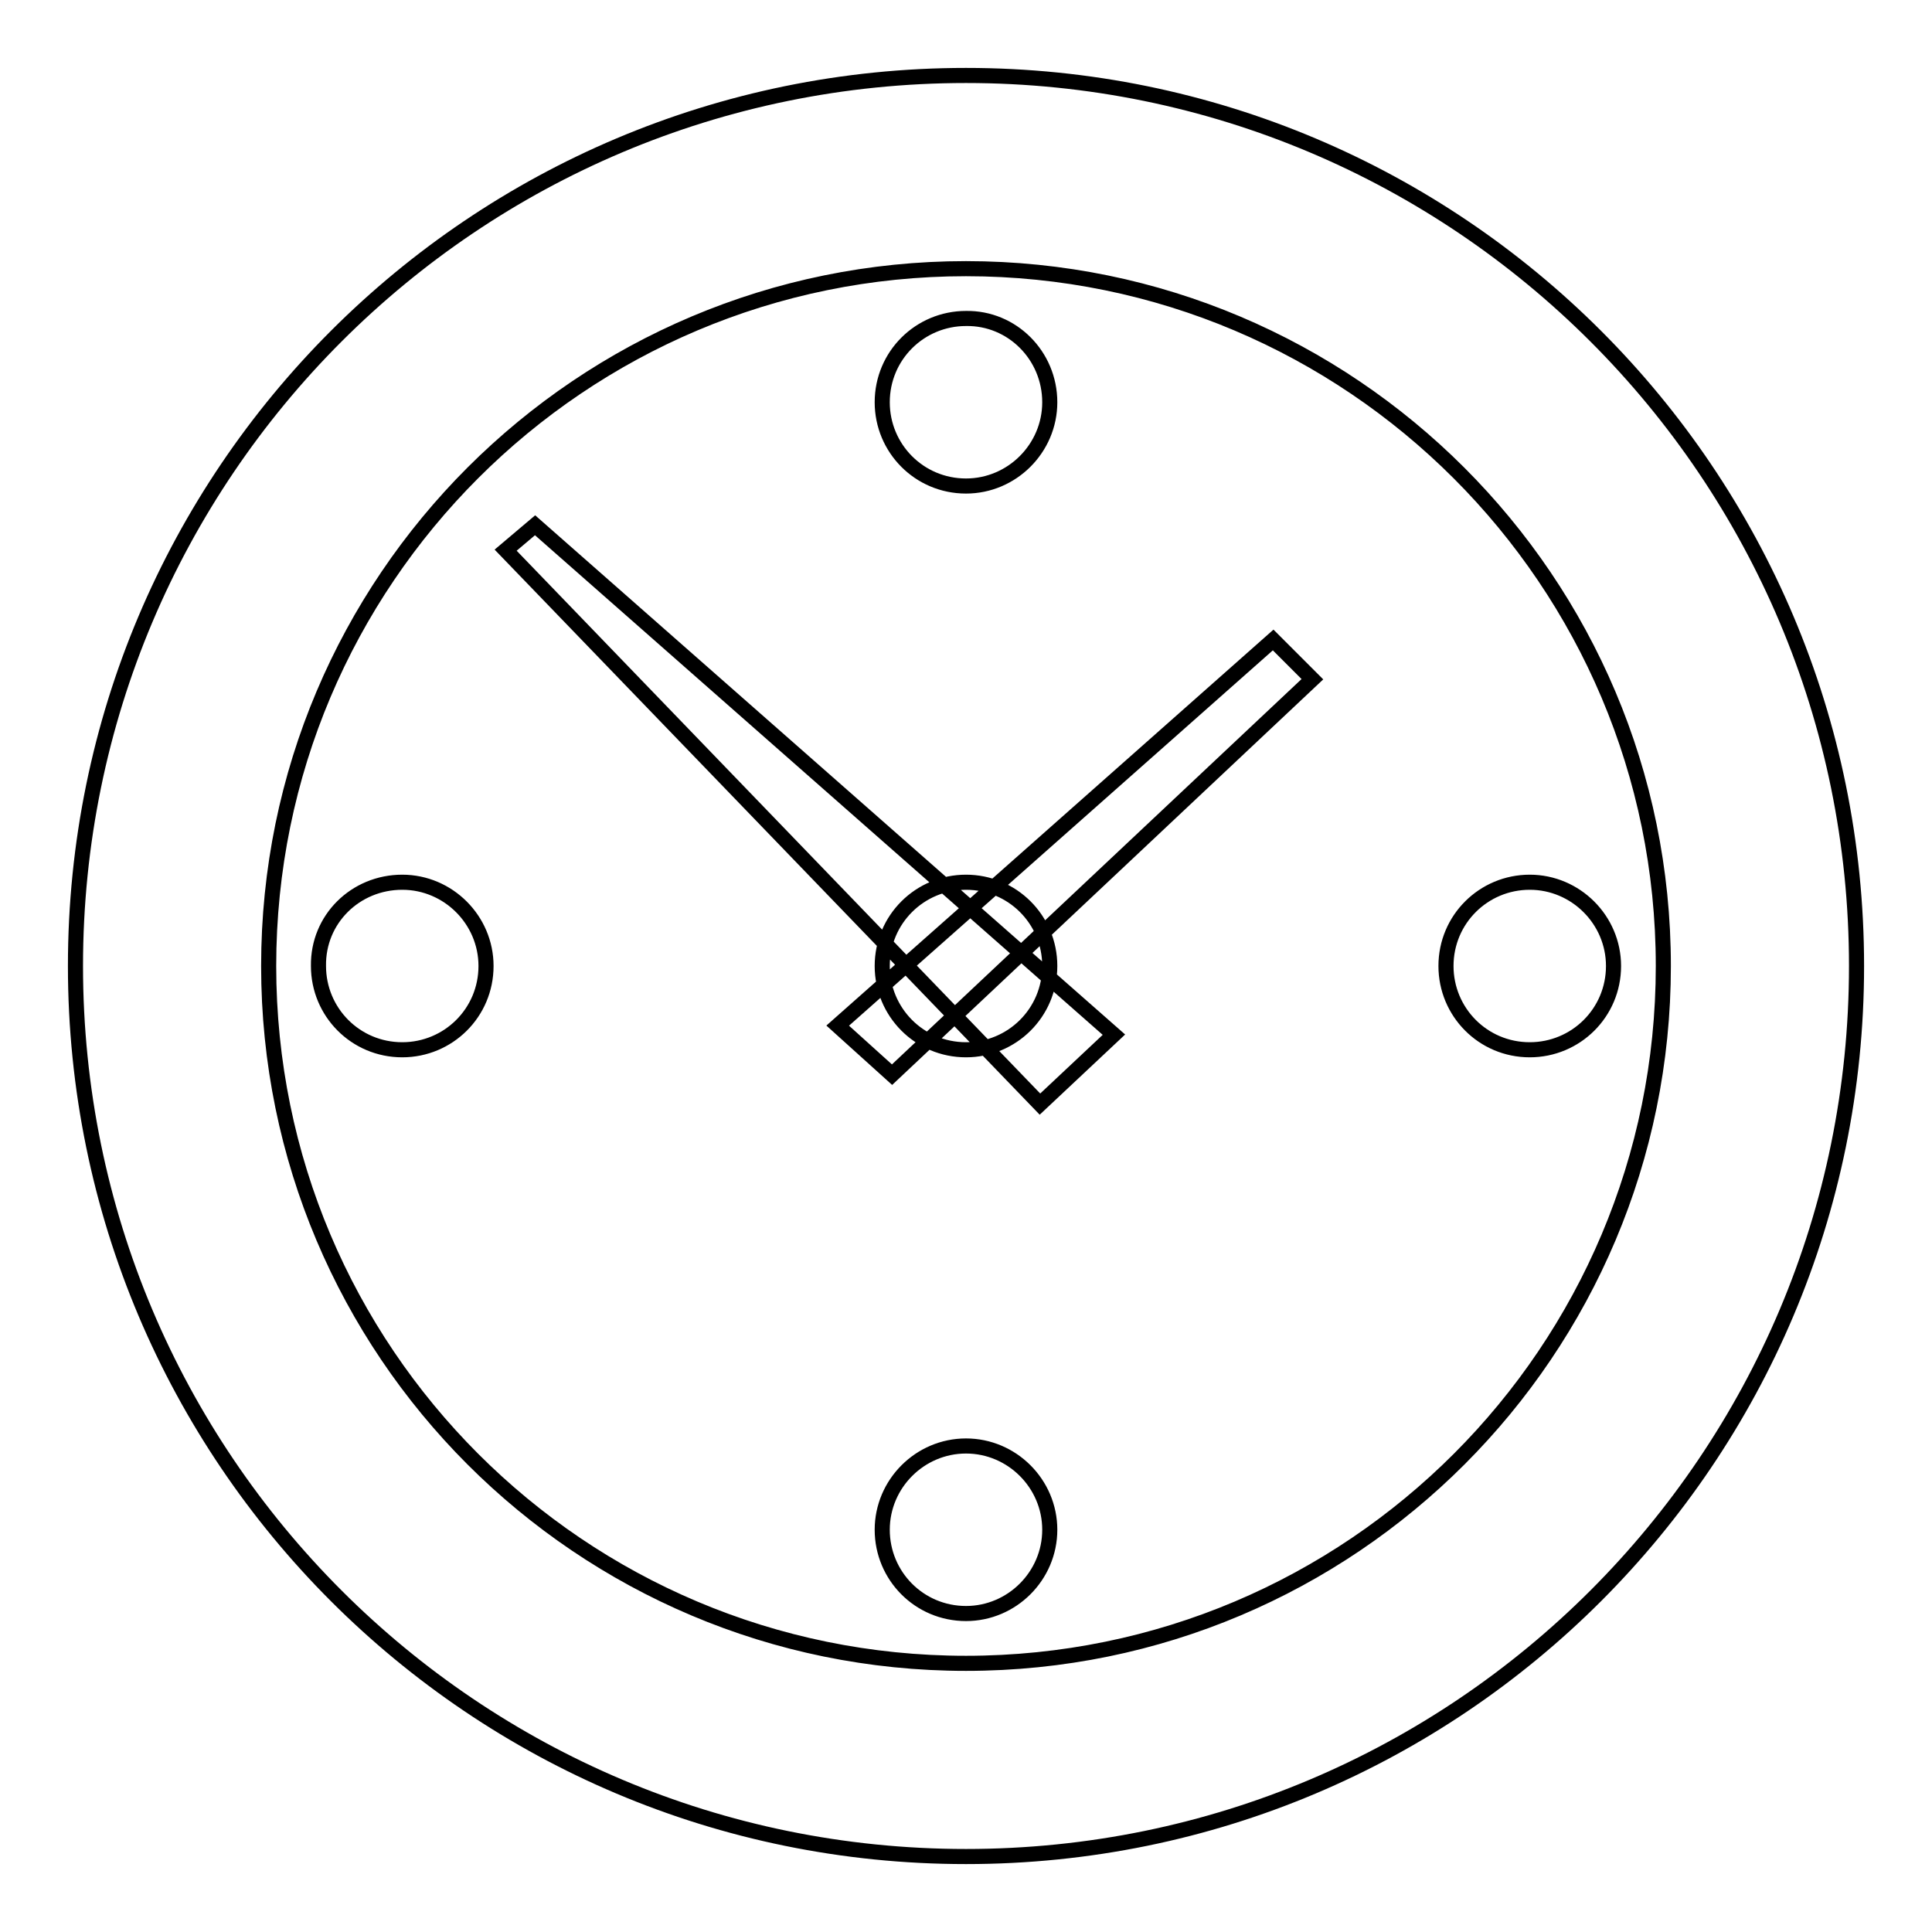 <?xml version="1.0" encoding="utf-8"?>
<!-- Svg Vector Icons : http://www.onlinewebfonts.com/icon -->
<!DOCTYPE svg PUBLIC "-//W3C//DTD SVG 1.1//EN" "http://www.w3.org/Graphics/SVG/1.1/DTD/svg11.dtd">
<svg version="1.1" xmlns="http://www.w3.org/2000/svg" xmlns:xlink="http://www.w3.org/1999/xlink" x="0px" y="0px" viewBox="0 0 256 256" enable-background="new 0 0 256 256" xml:space="preserve">
<g> <path stroke-width="2" fill-opacity="0" stroke="#000000"  d="M128,10C62.8,10,10,62.8,10,128c0,65.2,52.8,118,118,118c65.2,0,118-52.8,118-118C246,62.8,193.2,10,128,10 z M128,220.4c-51.1,0-92.4-41.4-92.4-92.4c0-51.1,41.4-92.4,92.4-92.4s92.4,41.4,92.4,92.4C220.4,179,179.1,220.4,128,220.4z  M139.1,128c0,6.2-5,11.1-11.1,11.1c-6.2,0-11.1-5-11.1-11.1c0-6.2,5-11.1,11.1-11.1C134.1,116.9,139.1,121.8,139.1,128z  M139.1,53.3c0,6.1-5,11.1-11.1,11.1c-6.2,0-11.1-5-11.1-11.1c0-6.2,5-11.1,11.1-11.1C134.1,42.1,139.1,47.1,139.1,53.3z  M139.1,202.7c0,6.1-5,11.1-11.1,11.1c-6.2,0-11.1-5-11.1-11.1c0-6.1,5-11.1,11.1-11.1C134.1,191.6,139.1,196.6,139.1,202.7z  M53.3,116.9c6.1,0,11.1,5,11.1,11.1c0,6.2-5,11.1-11.1,11.1c-6.2,0-11.1-5-11.1-11.1C42.1,121.8,47.1,116.9,53.3,116.9z  M202.7,116.9c6.1,0,11.1,5,11.1,11.1c0,6.2-5,11.1-11.1,11.1c-6.2,0-11.1-5-11.1-11.1C191.6,121.8,196.6,116.9,202.7,116.9z  M137.8,146.3L67,72.9l3.9-3.3l76.7,67.5L137.8,146.3z M173.9,90l-55.7,52.4l-7.2-6.5l57.7-51.1L173.9,90z"/></g>
</svg>